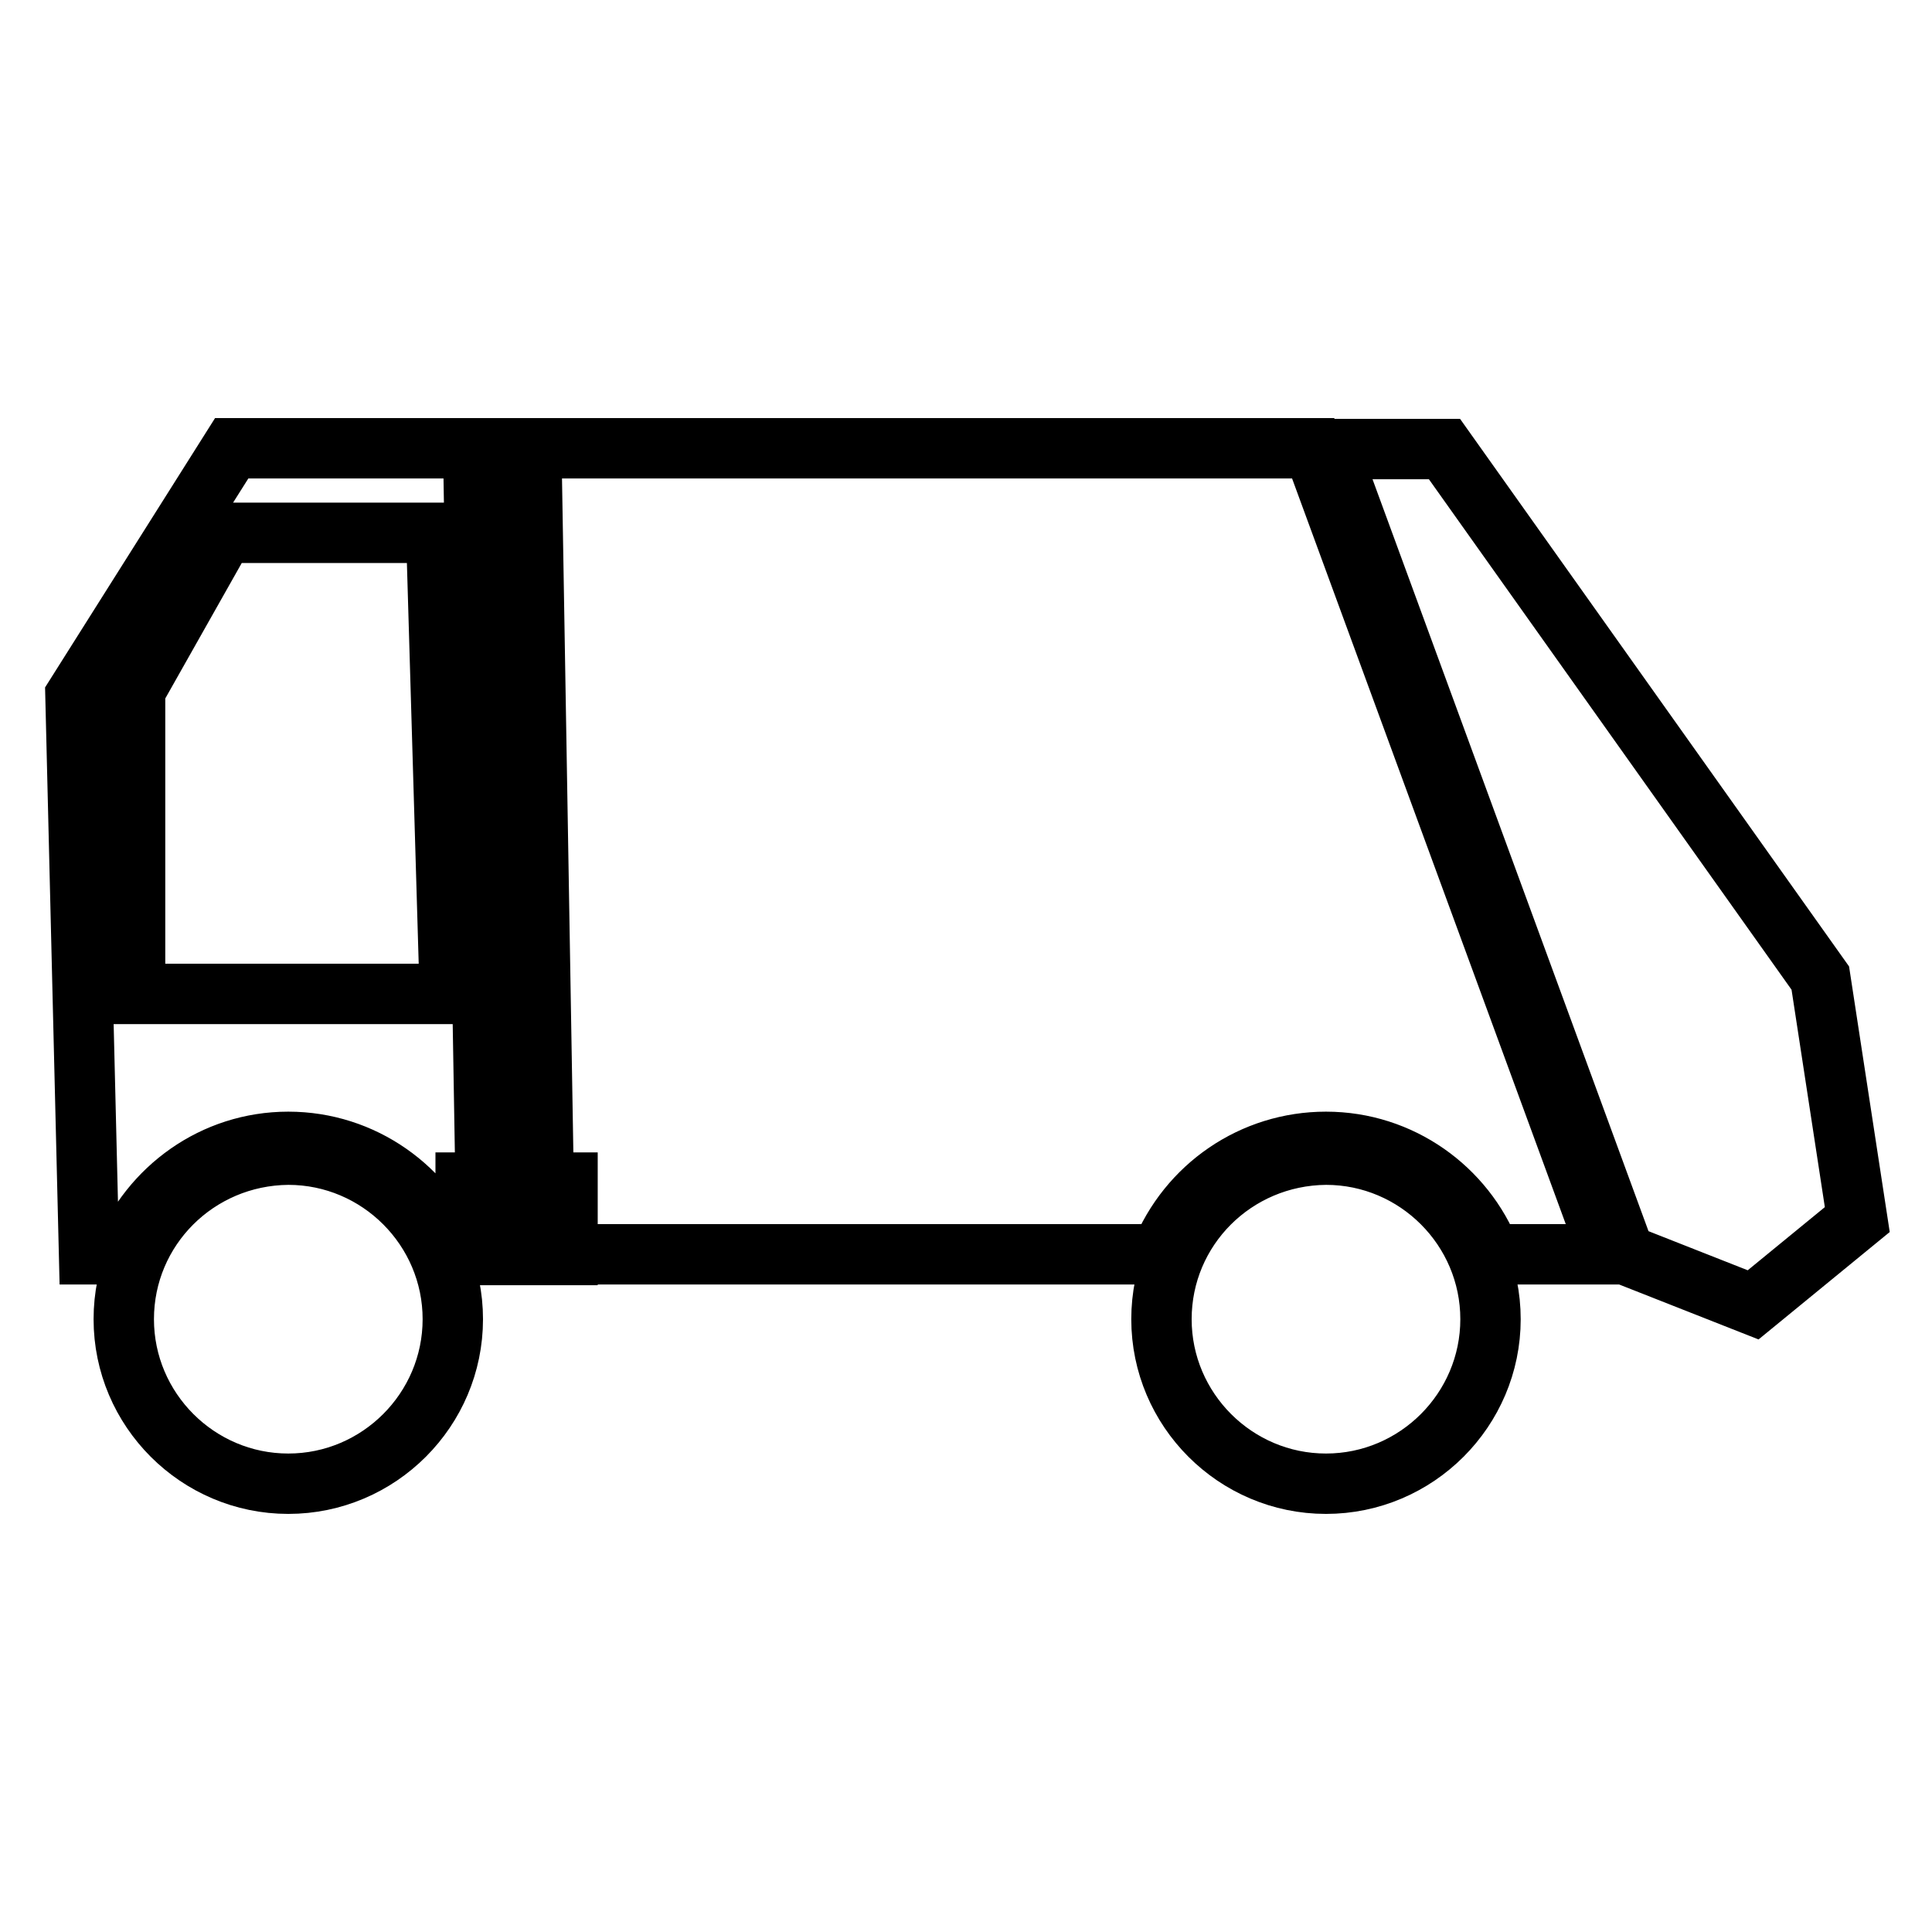 <?xml version="1.0" encoding="utf-8"?>
<!-- Svg Vector Icons : http://www.onlinewebfonts.com/icon -->
<!DOCTYPE svg PUBLIC "-//W3C//DTD SVG 1.1//EN" "http://www.w3.org/Graphics/SVG/1.1/DTD/svg11.dtd">
<svg version="1.1" xmlns="http://www.w3.org/2000/svg" xmlns:xlink="http://www.w3.org/1999/xlink" x="0px" y="0px" viewBox="0 0 256 256" enable-background="new 0 0 256 256" xml:space="preserve">
<g> <path stroke-width="8" fill-opacity="0" stroke="#000000"  d="M175.7,151.3c9.9,0,18.4,6.2,21.8,14.9h15.7L174,59.4H70.4l1.8,106.8h81.6 C157.4,157.2,166,151.3,175.7,151.3L175.7,151.3z M61.7,156.7h13.5v9.6H61.7V156.7z M62.7,59.4H30.7L10,92.2l1.8,74h4.6 c3.5-8.7,11.9-14.9,21.8-14.9s18.4,6.2,21.8,14.9h4.5L62.7,59.4z M17.9,131.7V91.5l11.8-20.9h28.1l1.8,61.1H17.9z M176.1,59.4 l39.2,106.8l17,6.7l13.8-11.3l-4.9-32l-49.8-70.1H176.1z M16.4,174.8c0,12,9.8,21.8,21.8,21.8c12,0,21.8-9.8,21.8-21.8l0,0 c0-12-9.8-21.8-21.8-21.8C26.1,153.1,16.4,162.8,16.4,174.8L16.4,174.8z M153.9,174.8c0,12,9.8,21.8,21.8,21.8 c12,0,21.8-9.8,21.8-21.8l0,0c0-12-9.8-21.8-21.8-21.8C163.6,153.1,153.9,162.8,153.9,174.8z"/></g>
</svg>